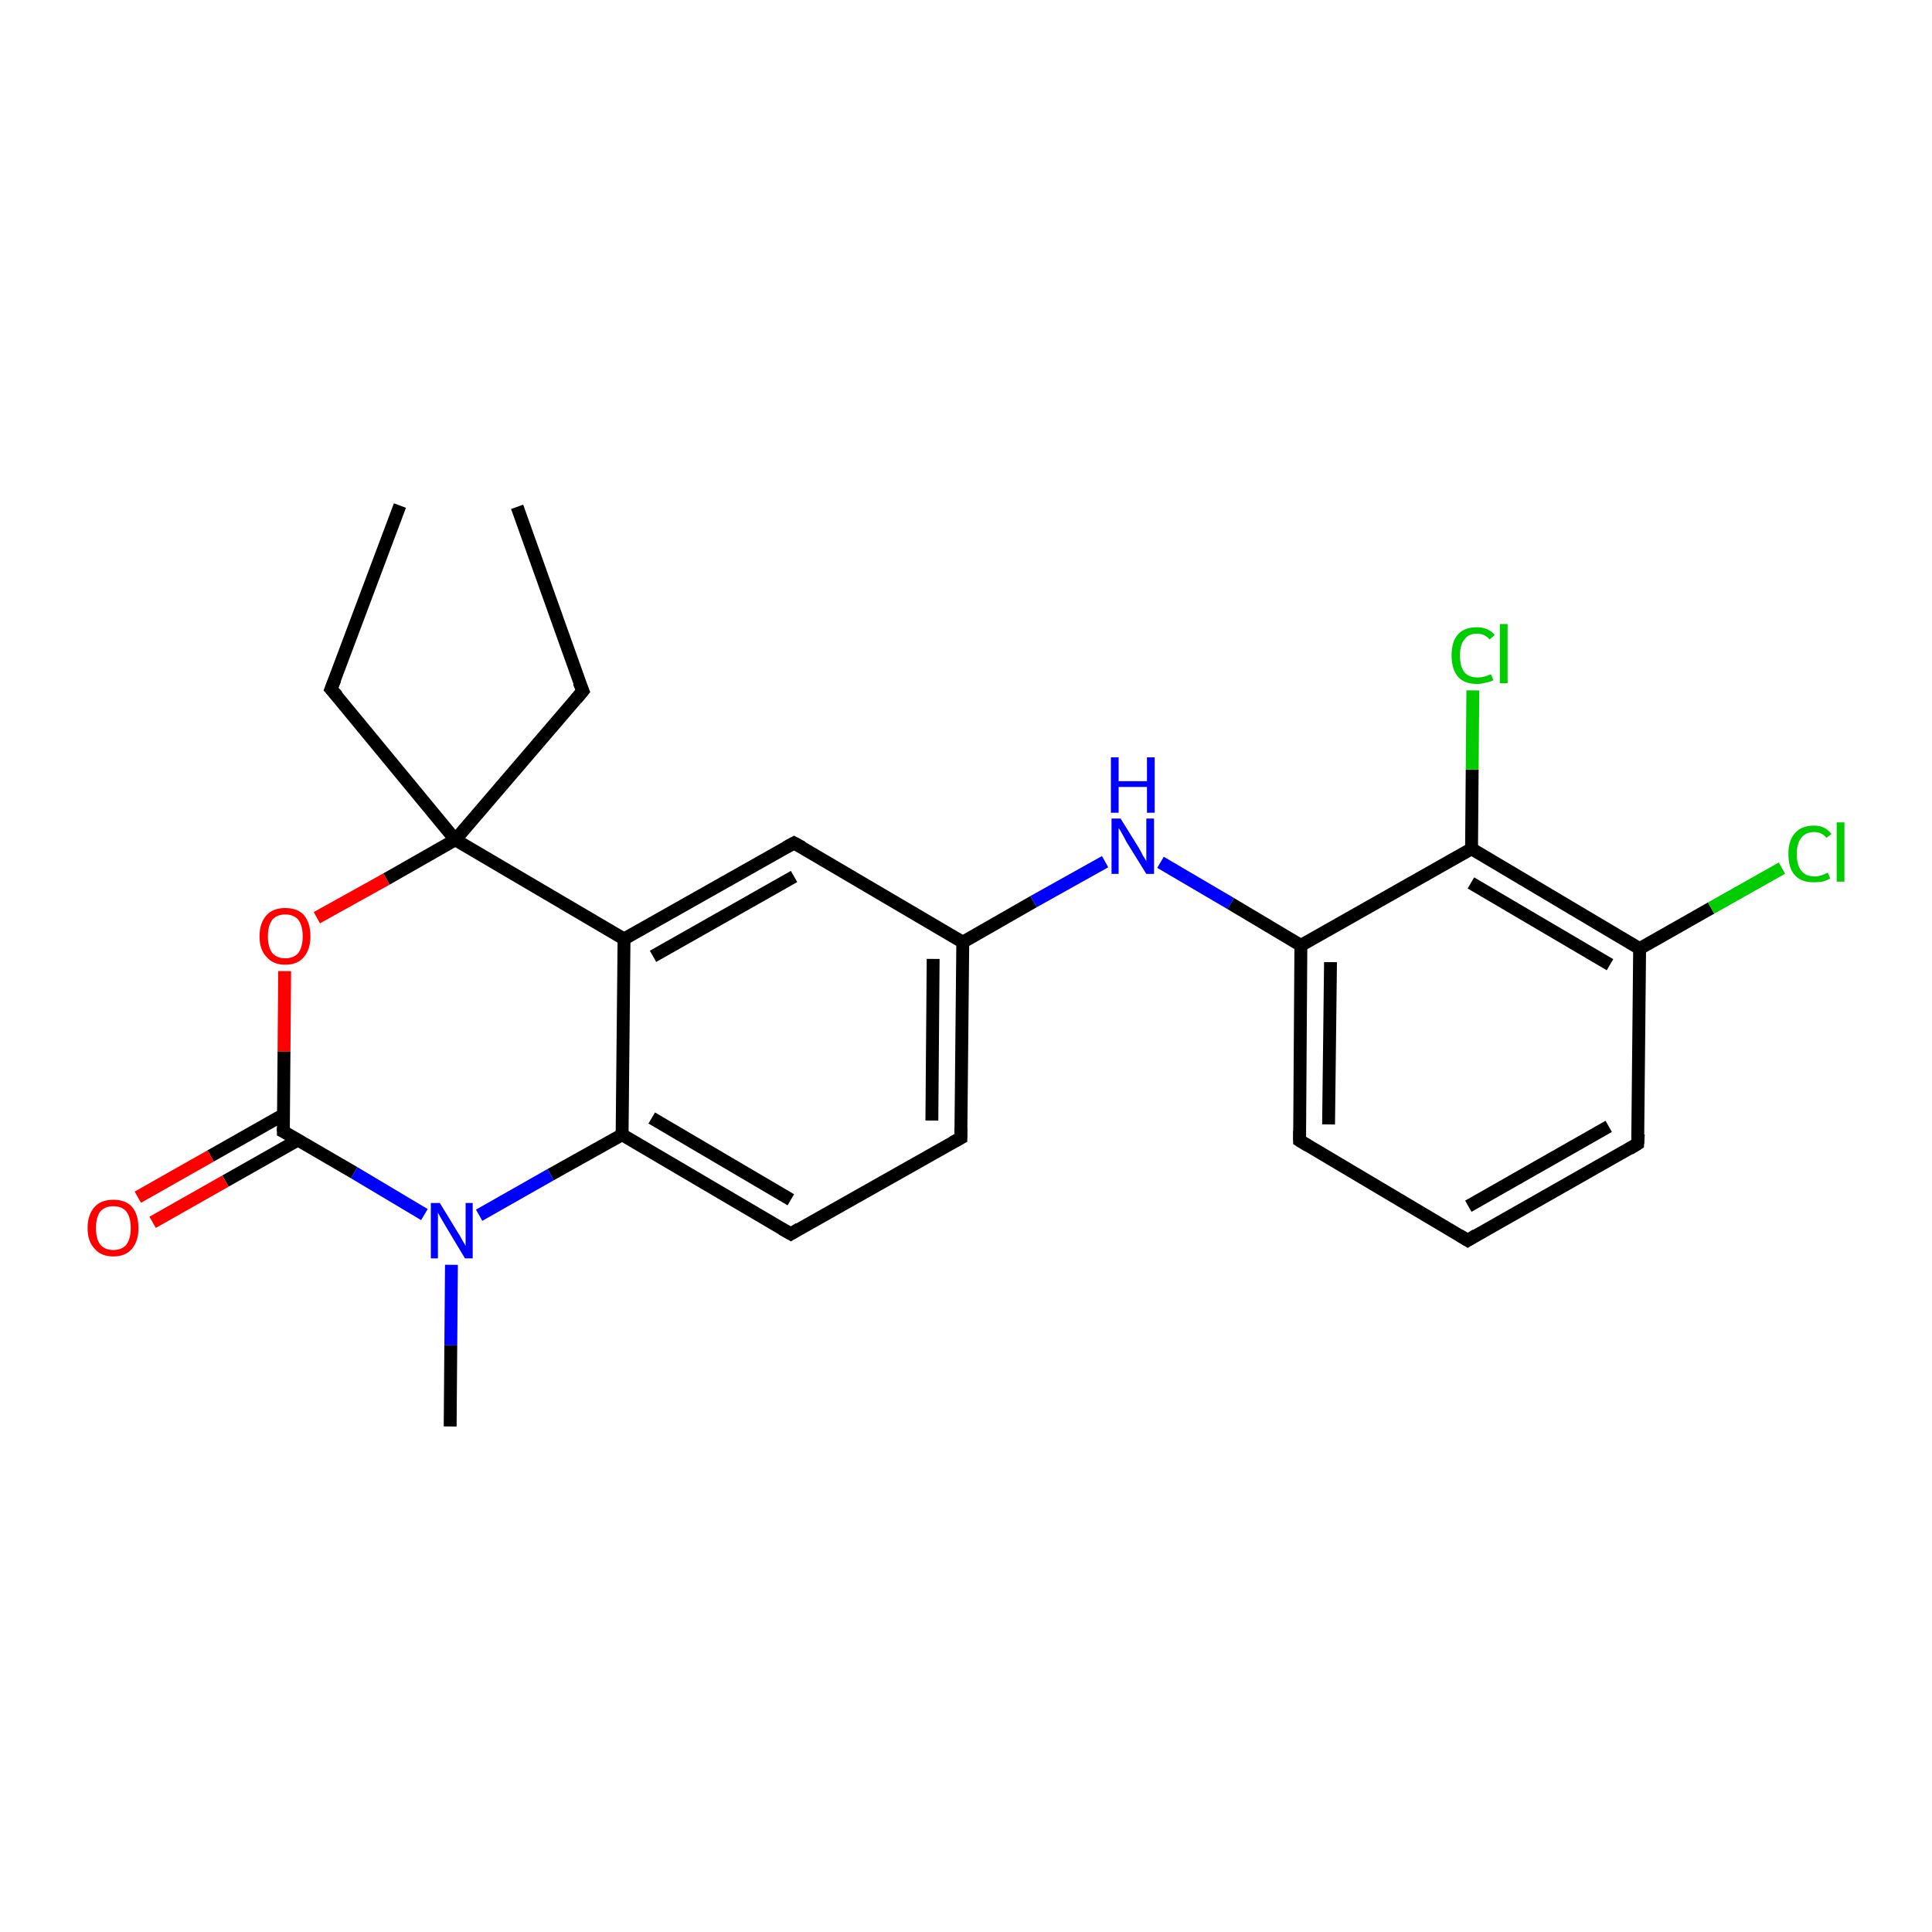<?xml version='1.0' encoding='iso-8859-1'?>
<svg version='1.1' baseProfile='full'
              xmlns='http://www.w3.org/2000/svg'
                      xmlns:rdkit='http://www.rdkit.org/xml'
                      xmlns:xlink='http://www.w3.org/1999/xlink'
                  xml:space='preserve'
width='300px' height='300px' viewBox='0 0 300 300'>
<!-- END OF HEADER -->
<rect style='opacity:1.0;fill:#FFFFFF;stroke:none' width='300.0' height='300.0' x='0.0' y='0.0'> </rect>
<path class='bond-0 atom-0 atom-1' d='M 80.3,78.7 L 90.5,107.3' style='fill:none;fill-rule:evenodd;stroke:#000000;stroke-width:2.0px;stroke-linecap:butt;stroke-linejoin:miter;stroke-opacity:1' />
<path class='bond-1 atom-1 atom-2' d='M 90.5,107.3 L 70.7,130.4' style='fill:none;fill-rule:evenodd;stroke:#000000;stroke-width:2.0px;stroke-linecap:butt;stroke-linejoin:miter;stroke-opacity:1' />
<path class='bond-2 atom-2 atom-3' d='M 70.7,130.4 L 51.4,107.0' style='fill:none;fill-rule:evenodd;stroke:#000000;stroke-width:2.0px;stroke-linecap:butt;stroke-linejoin:miter;stroke-opacity:1' />
<path class='bond-3 atom-3 atom-4' d='M 51.4,107.0 L 62.1,78.5' style='fill:none;fill-rule:evenodd;stroke:#000000;stroke-width:2.0px;stroke-linecap:butt;stroke-linejoin:miter;stroke-opacity:1' />
<path class='bond-4 atom-2 atom-5' d='M 70.7,130.4 L 60.0,136.5' style='fill:none;fill-rule:evenodd;stroke:#000000;stroke-width:2.0px;stroke-linecap:butt;stroke-linejoin:miter;stroke-opacity:1' />
<path class='bond-4 atom-2 atom-5' d='M 60.0,136.5 L 49.2,142.5' style='fill:none;fill-rule:evenodd;stroke:#FF0000;stroke-width:2.0px;stroke-linecap:butt;stroke-linejoin:miter;stroke-opacity:1' />
<path class='bond-5 atom-5 atom-6' d='M 44.2,150.8 L 44.1,163.3' style='fill:none;fill-rule:evenodd;stroke:#FF0000;stroke-width:2.0px;stroke-linecap:butt;stroke-linejoin:miter;stroke-opacity:1' />
<path class='bond-5 atom-5 atom-6' d='M 44.1,163.3 L 44.0,175.7' style='fill:none;fill-rule:evenodd;stroke:#000000;stroke-width:2.0px;stroke-linecap:butt;stroke-linejoin:miter;stroke-opacity:1' />
<path class='bond-6 atom-6 atom-7' d='M 44.0,173.1 L 32.7,179.5' style='fill:none;fill-rule:evenodd;stroke:#000000;stroke-width:2.0px;stroke-linecap:butt;stroke-linejoin:miter;stroke-opacity:1' />
<path class='bond-6 atom-6 atom-7' d='M 32.7,179.5 L 21.4,185.9' style='fill:none;fill-rule:evenodd;stroke:#FF0000;stroke-width:2.0px;stroke-linecap:butt;stroke-linejoin:miter;stroke-opacity:1' />
<path class='bond-6 atom-6 atom-7' d='M 46.3,177.0 L 35.0,183.4' style='fill:none;fill-rule:evenodd;stroke:#000000;stroke-width:2.0px;stroke-linecap:butt;stroke-linejoin:miter;stroke-opacity:1' />
<path class='bond-6 atom-6 atom-7' d='M 35.0,183.4 L 23.7,189.8' style='fill:none;fill-rule:evenodd;stroke:#FF0000;stroke-width:2.0px;stroke-linecap:butt;stroke-linejoin:miter;stroke-opacity:1' />
<path class='bond-7 atom-6 atom-8' d='M 44.0,175.7 L 55.0,182.1' style='fill:none;fill-rule:evenodd;stroke:#000000;stroke-width:2.0px;stroke-linecap:butt;stroke-linejoin:miter;stroke-opacity:1' />
<path class='bond-7 atom-6 atom-8' d='M 55.0,182.1 L 65.9,188.6' style='fill:none;fill-rule:evenodd;stroke:#0000FF;stroke-width:2.0px;stroke-linecap:butt;stroke-linejoin:miter;stroke-opacity:1' />
<path class='bond-8 atom-8 atom-9' d='M 70.1,196.4 L 70.0,208.9' style='fill:none;fill-rule:evenodd;stroke:#0000FF;stroke-width:2.0px;stroke-linecap:butt;stroke-linejoin:miter;stroke-opacity:1' />
<path class='bond-8 atom-8 atom-9' d='M 70.0,208.9 L 69.9,221.5' style='fill:none;fill-rule:evenodd;stroke:#000000;stroke-width:2.0px;stroke-linecap:butt;stroke-linejoin:miter;stroke-opacity:1' />
<path class='bond-9 atom-8 atom-10' d='M 74.4,188.7 L 85.5,182.4' style='fill:none;fill-rule:evenodd;stroke:#0000FF;stroke-width:2.0px;stroke-linecap:butt;stroke-linejoin:miter;stroke-opacity:1' />
<path class='bond-9 atom-8 atom-10' d='M 85.5,182.4 L 96.6,176.2' style='fill:none;fill-rule:evenodd;stroke:#000000;stroke-width:2.0px;stroke-linecap:butt;stroke-linejoin:miter;stroke-opacity:1' />
<path class='bond-10 atom-10 atom-11' d='M 96.6,176.2 L 122.8,191.6' style='fill:none;fill-rule:evenodd;stroke:#000000;stroke-width:2.0px;stroke-linecap:butt;stroke-linejoin:miter;stroke-opacity:1' />
<path class='bond-10 atom-10 atom-11' d='M 101.2,173.6 L 122.8,186.3' style='fill:none;fill-rule:evenodd;stroke:#000000;stroke-width:2.0px;stroke-linecap:butt;stroke-linejoin:miter;stroke-opacity:1' />
<path class='bond-11 atom-11 atom-12' d='M 122.8,191.6 L 149.2,176.7' style='fill:none;fill-rule:evenodd;stroke:#000000;stroke-width:2.0px;stroke-linecap:butt;stroke-linejoin:miter;stroke-opacity:1' />
<path class='bond-12 atom-12 atom-13' d='M 149.2,176.7 L 149.5,146.3' style='fill:none;fill-rule:evenodd;stroke:#000000;stroke-width:2.0px;stroke-linecap:butt;stroke-linejoin:miter;stroke-opacity:1' />
<path class='bond-12 atom-12 atom-13' d='M 144.7,174.0 L 144.9,148.9' style='fill:none;fill-rule:evenodd;stroke:#000000;stroke-width:2.0px;stroke-linecap:butt;stroke-linejoin:miter;stroke-opacity:1' />
<path class='bond-13 atom-13 atom-14' d='M 149.5,146.3 L 160.5,140.0' style='fill:none;fill-rule:evenodd;stroke:#000000;stroke-width:2.0px;stroke-linecap:butt;stroke-linejoin:miter;stroke-opacity:1' />
<path class='bond-13 atom-13 atom-14' d='M 160.5,140.0 L 171.6,133.8' style='fill:none;fill-rule:evenodd;stroke:#0000FF;stroke-width:2.0px;stroke-linecap:butt;stroke-linejoin:miter;stroke-opacity:1' />
<path class='bond-14 atom-14 atom-15' d='M 180.2,133.9 L 191.1,140.3' style='fill:none;fill-rule:evenodd;stroke:#0000FF;stroke-width:2.0px;stroke-linecap:butt;stroke-linejoin:miter;stroke-opacity:1' />
<path class='bond-14 atom-14 atom-15' d='M 191.1,140.3 L 202.0,146.8' style='fill:none;fill-rule:evenodd;stroke:#000000;stroke-width:2.0px;stroke-linecap:butt;stroke-linejoin:miter;stroke-opacity:1' />
<path class='bond-15 atom-15 atom-16' d='M 202.0,146.8 L 201.8,177.1' style='fill:none;fill-rule:evenodd;stroke:#000000;stroke-width:2.0px;stroke-linecap:butt;stroke-linejoin:miter;stroke-opacity:1' />
<path class='bond-15 atom-15 atom-16' d='M 206.6,149.4 L 206.3,174.6' style='fill:none;fill-rule:evenodd;stroke:#000000;stroke-width:2.0px;stroke-linecap:butt;stroke-linejoin:miter;stroke-opacity:1' />
<path class='bond-16 atom-16 atom-17' d='M 201.8,177.1 L 227.9,192.6' style='fill:none;fill-rule:evenodd;stroke:#000000;stroke-width:2.0px;stroke-linecap:butt;stroke-linejoin:miter;stroke-opacity:1' />
<path class='bond-17 atom-17 atom-18' d='M 227.9,192.6 L 254.3,177.6' style='fill:none;fill-rule:evenodd;stroke:#000000;stroke-width:2.0px;stroke-linecap:butt;stroke-linejoin:miter;stroke-opacity:1' />
<path class='bond-17 atom-17 atom-18' d='M 228.0,187.3 L 249.8,174.9' style='fill:none;fill-rule:evenodd;stroke:#000000;stroke-width:2.0px;stroke-linecap:butt;stroke-linejoin:miter;stroke-opacity:1' />
<path class='bond-18 atom-18 atom-19' d='M 254.3,177.6 L 254.6,147.3' style='fill:none;fill-rule:evenodd;stroke:#000000;stroke-width:2.0px;stroke-linecap:butt;stroke-linejoin:miter;stroke-opacity:1' />
<path class='bond-19 atom-19 atom-20' d='M 254.6,147.3 L 265.7,141.0' style='fill:none;fill-rule:evenodd;stroke:#000000;stroke-width:2.0px;stroke-linecap:butt;stroke-linejoin:miter;stroke-opacity:1' />
<path class='bond-19 atom-19 atom-20' d='M 265.7,141.0 L 276.7,134.8' style='fill:none;fill-rule:evenodd;stroke:#00CC00;stroke-width:2.0px;stroke-linecap:butt;stroke-linejoin:miter;stroke-opacity:1' />
<path class='bond-20 atom-19 atom-21' d='M 254.6,147.3 L 228.5,131.8' style='fill:none;fill-rule:evenodd;stroke:#000000;stroke-width:2.0px;stroke-linecap:butt;stroke-linejoin:miter;stroke-opacity:1' />
<path class='bond-20 atom-19 atom-21' d='M 250.0,149.8 L 228.4,137.1' style='fill:none;fill-rule:evenodd;stroke:#000000;stroke-width:2.0px;stroke-linecap:butt;stroke-linejoin:miter;stroke-opacity:1' />
<path class='bond-21 atom-21 atom-22' d='M 228.5,131.8 L 228.6,119.5' style='fill:none;fill-rule:evenodd;stroke:#000000;stroke-width:2.0px;stroke-linecap:butt;stroke-linejoin:miter;stroke-opacity:1' />
<path class='bond-21 atom-21 atom-22' d='M 228.6,119.5 L 228.7,107.2' style='fill:none;fill-rule:evenodd;stroke:#00CC00;stroke-width:2.0px;stroke-linecap:butt;stroke-linejoin:miter;stroke-opacity:1' />
<path class='bond-22 atom-13 atom-23' d='M 149.5,146.3 L 123.3,130.9' style='fill:none;fill-rule:evenodd;stroke:#000000;stroke-width:2.0px;stroke-linecap:butt;stroke-linejoin:miter;stroke-opacity:1' />
<path class='bond-23 atom-23 atom-24' d='M 123.3,130.9 L 96.9,145.8' style='fill:none;fill-rule:evenodd;stroke:#000000;stroke-width:2.0px;stroke-linecap:butt;stroke-linejoin:miter;stroke-opacity:1' />
<path class='bond-23 atom-23 atom-24' d='M 123.3,136.1 L 101.4,148.5' style='fill:none;fill-rule:evenodd;stroke:#000000;stroke-width:2.0px;stroke-linecap:butt;stroke-linejoin:miter;stroke-opacity:1' />
<path class='bond-24 atom-24 atom-2' d='M 96.9,145.8 L 70.7,130.4' style='fill:none;fill-rule:evenodd;stroke:#000000;stroke-width:2.0px;stroke-linecap:butt;stroke-linejoin:miter;stroke-opacity:1' />
<path class='bond-25 atom-24 atom-10' d='M 96.9,145.8 L 96.6,176.2' style='fill:none;fill-rule:evenodd;stroke:#000000;stroke-width:2.0px;stroke-linecap:butt;stroke-linejoin:miter;stroke-opacity:1' />
<path class='bond-26 atom-21 atom-15' d='M 228.5,131.8 L 202.0,146.8' style='fill:none;fill-rule:evenodd;stroke:#000000;stroke-width:2.0px;stroke-linecap:butt;stroke-linejoin:miter;stroke-opacity:1' />
<path d='M 89.9,105.9 L 90.5,107.3 L 89.5,108.5' style='fill:none;stroke:#000000;stroke-width:2.0px;stroke-linecap:butt;stroke-linejoin:miter;stroke-opacity:1;' />
<path d='M 52.4,108.1 L 51.4,107.0 L 52.0,105.5' style='fill:none;stroke:#000000;stroke-width:2.0px;stroke-linecap:butt;stroke-linejoin:miter;stroke-opacity:1;' />
<path d='M 44.0,175.1 L 44.0,175.7 L 44.6,176.0' style='fill:none;stroke:#000000;stroke-width:2.0px;stroke-linecap:butt;stroke-linejoin:miter;stroke-opacity:1;' />
<path d='M 121.4,190.8 L 122.8,191.6 L 124.1,190.8' style='fill:none;stroke:#000000;stroke-width:2.0px;stroke-linecap:butt;stroke-linejoin:miter;stroke-opacity:1;' />
<path d='M 147.9,177.4 L 149.2,176.7 L 149.2,175.1' style='fill:none;stroke:#000000;stroke-width:2.0px;stroke-linecap:butt;stroke-linejoin:miter;stroke-opacity:1;' />
<path d='M 201.8,175.6 L 201.8,177.1 L 203.1,177.9' style='fill:none;stroke:#000000;stroke-width:2.0px;stroke-linecap:butt;stroke-linejoin:miter;stroke-opacity:1;' />
<path d='M 226.6,191.8 L 227.9,192.6 L 229.2,191.8' style='fill:none;stroke:#000000;stroke-width:2.0px;stroke-linecap:butt;stroke-linejoin:miter;stroke-opacity:1;' />
<path d='M 253.0,178.4 L 254.3,177.6 L 254.4,176.1' style='fill:none;stroke:#000000;stroke-width:2.0px;stroke-linecap:butt;stroke-linejoin:miter;stroke-opacity:1;' />
<path d='M 124.6,131.6 L 123.3,130.9 L 122.0,131.6' style='fill:none;stroke:#000000;stroke-width:2.0px;stroke-linecap:butt;stroke-linejoin:miter;stroke-opacity:1;' />
<path class='atom-5' d='M 40.3 145.4
Q 40.3 143.3, 41.4 142.1
Q 42.4 141.0, 44.3 141.0
Q 46.2 141.0, 47.2 142.1
Q 48.2 143.3, 48.2 145.4
Q 48.2 147.4, 47.2 148.6
Q 46.2 149.8, 44.3 149.8
Q 42.4 149.8, 41.4 148.6
Q 40.3 147.5, 40.3 145.4
M 44.3 148.8
Q 45.6 148.8, 46.3 148.0
Q 47.0 147.1, 47.0 145.4
Q 47.0 143.7, 46.3 142.8
Q 45.6 142.0, 44.3 142.0
Q 43.0 142.0, 42.3 142.8
Q 41.6 143.7, 41.6 145.4
Q 41.6 147.1, 42.3 148.0
Q 43.0 148.8, 44.3 148.8
' fill='#FF0000'/>
<path class='atom-7' d='M 13.6 190.7
Q 13.6 188.6, 14.7 187.4
Q 15.7 186.3, 17.6 186.3
Q 19.5 186.3, 20.5 187.4
Q 21.5 188.6, 21.5 190.7
Q 21.5 192.7, 20.5 193.9
Q 19.5 195.1, 17.6 195.1
Q 15.7 195.1, 14.7 193.9
Q 13.6 192.8, 13.6 190.7
M 17.6 194.1
Q 18.9 194.1, 19.6 193.3
Q 20.3 192.4, 20.3 190.7
Q 20.3 189.0, 19.6 188.1
Q 18.9 187.3, 17.6 187.3
Q 16.3 187.3, 15.6 188.1
Q 14.9 189.0, 14.9 190.7
Q 14.9 192.4, 15.6 193.3
Q 16.3 194.1, 17.6 194.1
' fill='#FF0000'/>
<path class='atom-8' d='M 68.3 186.8
L 71.1 191.4
Q 71.4 191.8, 71.8 192.6
Q 72.3 193.4, 72.3 193.5
L 72.3 186.8
L 73.4 186.8
L 73.4 195.4
L 72.2 195.4
L 69.2 190.4
Q 68.9 189.9, 68.5 189.2
Q 68.1 188.5, 68.0 188.3
L 68.0 195.4
L 66.9 195.4
L 66.9 186.8
L 68.3 186.8
' fill='#0000FF'/>
<path class='atom-14' d='M 174.0 127.1
L 176.8 131.6
Q 177.1 132.1, 177.5 132.9
Q 178.0 133.7, 178.0 133.7
L 178.0 127.1
L 179.2 127.1
L 179.2 135.7
L 178.0 135.7
L 174.9 130.7
Q 174.6 130.1, 174.2 129.4
Q 173.9 128.8, 173.7 128.6
L 173.7 135.7
L 172.6 135.7
L 172.6 127.1
L 174.0 127.1
' fill='#0000FF'/>
<path class='atom-14' d='M 172.5 117.6
L 173.7 117.6
L 173.7 121.3
L 178.1 121.3
L 178.1 117.6
L 179.3 117.6
L 179.3 126.2
L 178.1 126.2
L 178.1 122.2
L 173.7 122.2
L 173.7 126.2
L 172.5 126.2
L 172.5 117.6
' fill='#0000FF'/>
<path class='atom-20' d='M 277.7 132.6
Q 277.7 130.5, 278.7 129.4
Q 279.7 128.2, 281.7 128.2
Q 283.4 128.2, 284.4 129.5
L 283.6 130.1
Q 282.9 129.2, 281.7 129.2
Q 280.4 129.2, 279.7 130.1
Q 279.0 131.0, 279.0 132.6
Q 279.0 134.3, 279.7 135.2
Q 280.4 136.1, 281.8 136.1
Q 282.7 136.1, 283.8 135.5
L 284.2 136.4
Q 283.7 136.7, 283.0 136.9
Q 282.4 137.0, 281.6 137.0
Q 279.7 137.0, 278.7 135.9
Q 277.7 134.8, 277.7 132.6
' fill='#00CC00'/>
<path class='atom-20' d='M 285.2 127.7
L 286.4 127.7
L 286.4 136.9
L 285.2 136.9
L 285.2 127.7
' fill='#00CC00'/>
<path class='atom-22' d='M 225.4 101.8
Q 225.4 99.6, 226.4 98.5
Q 227.4 97.4, 229.3 97.4
Q 231.1 97.4, 232.1 98.6
L 231.3 99.3
Q 230.6 98.4, 229.3 98.4
Q 228.0 98.4, 227.4 99.3
Q 226.7 100.1, 226.7 101.8
Q 226.7 103.5, 227.4 104.4
Q 228.1 105.2, 229.5 105.2
Q 230.4 105.2, 231.5 104.7
L 231.9 105.6
Q 231.4 105.9, 230.7 106.0
Q 230.1 106.2, 229.3 106.2
Q 227.4 106.2, 226.4 105.1
Q 225.4 103.9, 225.4 101.8
' fill='#00CC00'/>
<path class='atom-22' d='M 232.9 96.9
L 234.1 96.9
L 234.1 106.1
L 232.9 106.1
L 232.9 96.9
' fill='#00CC00'/>
</svg>

